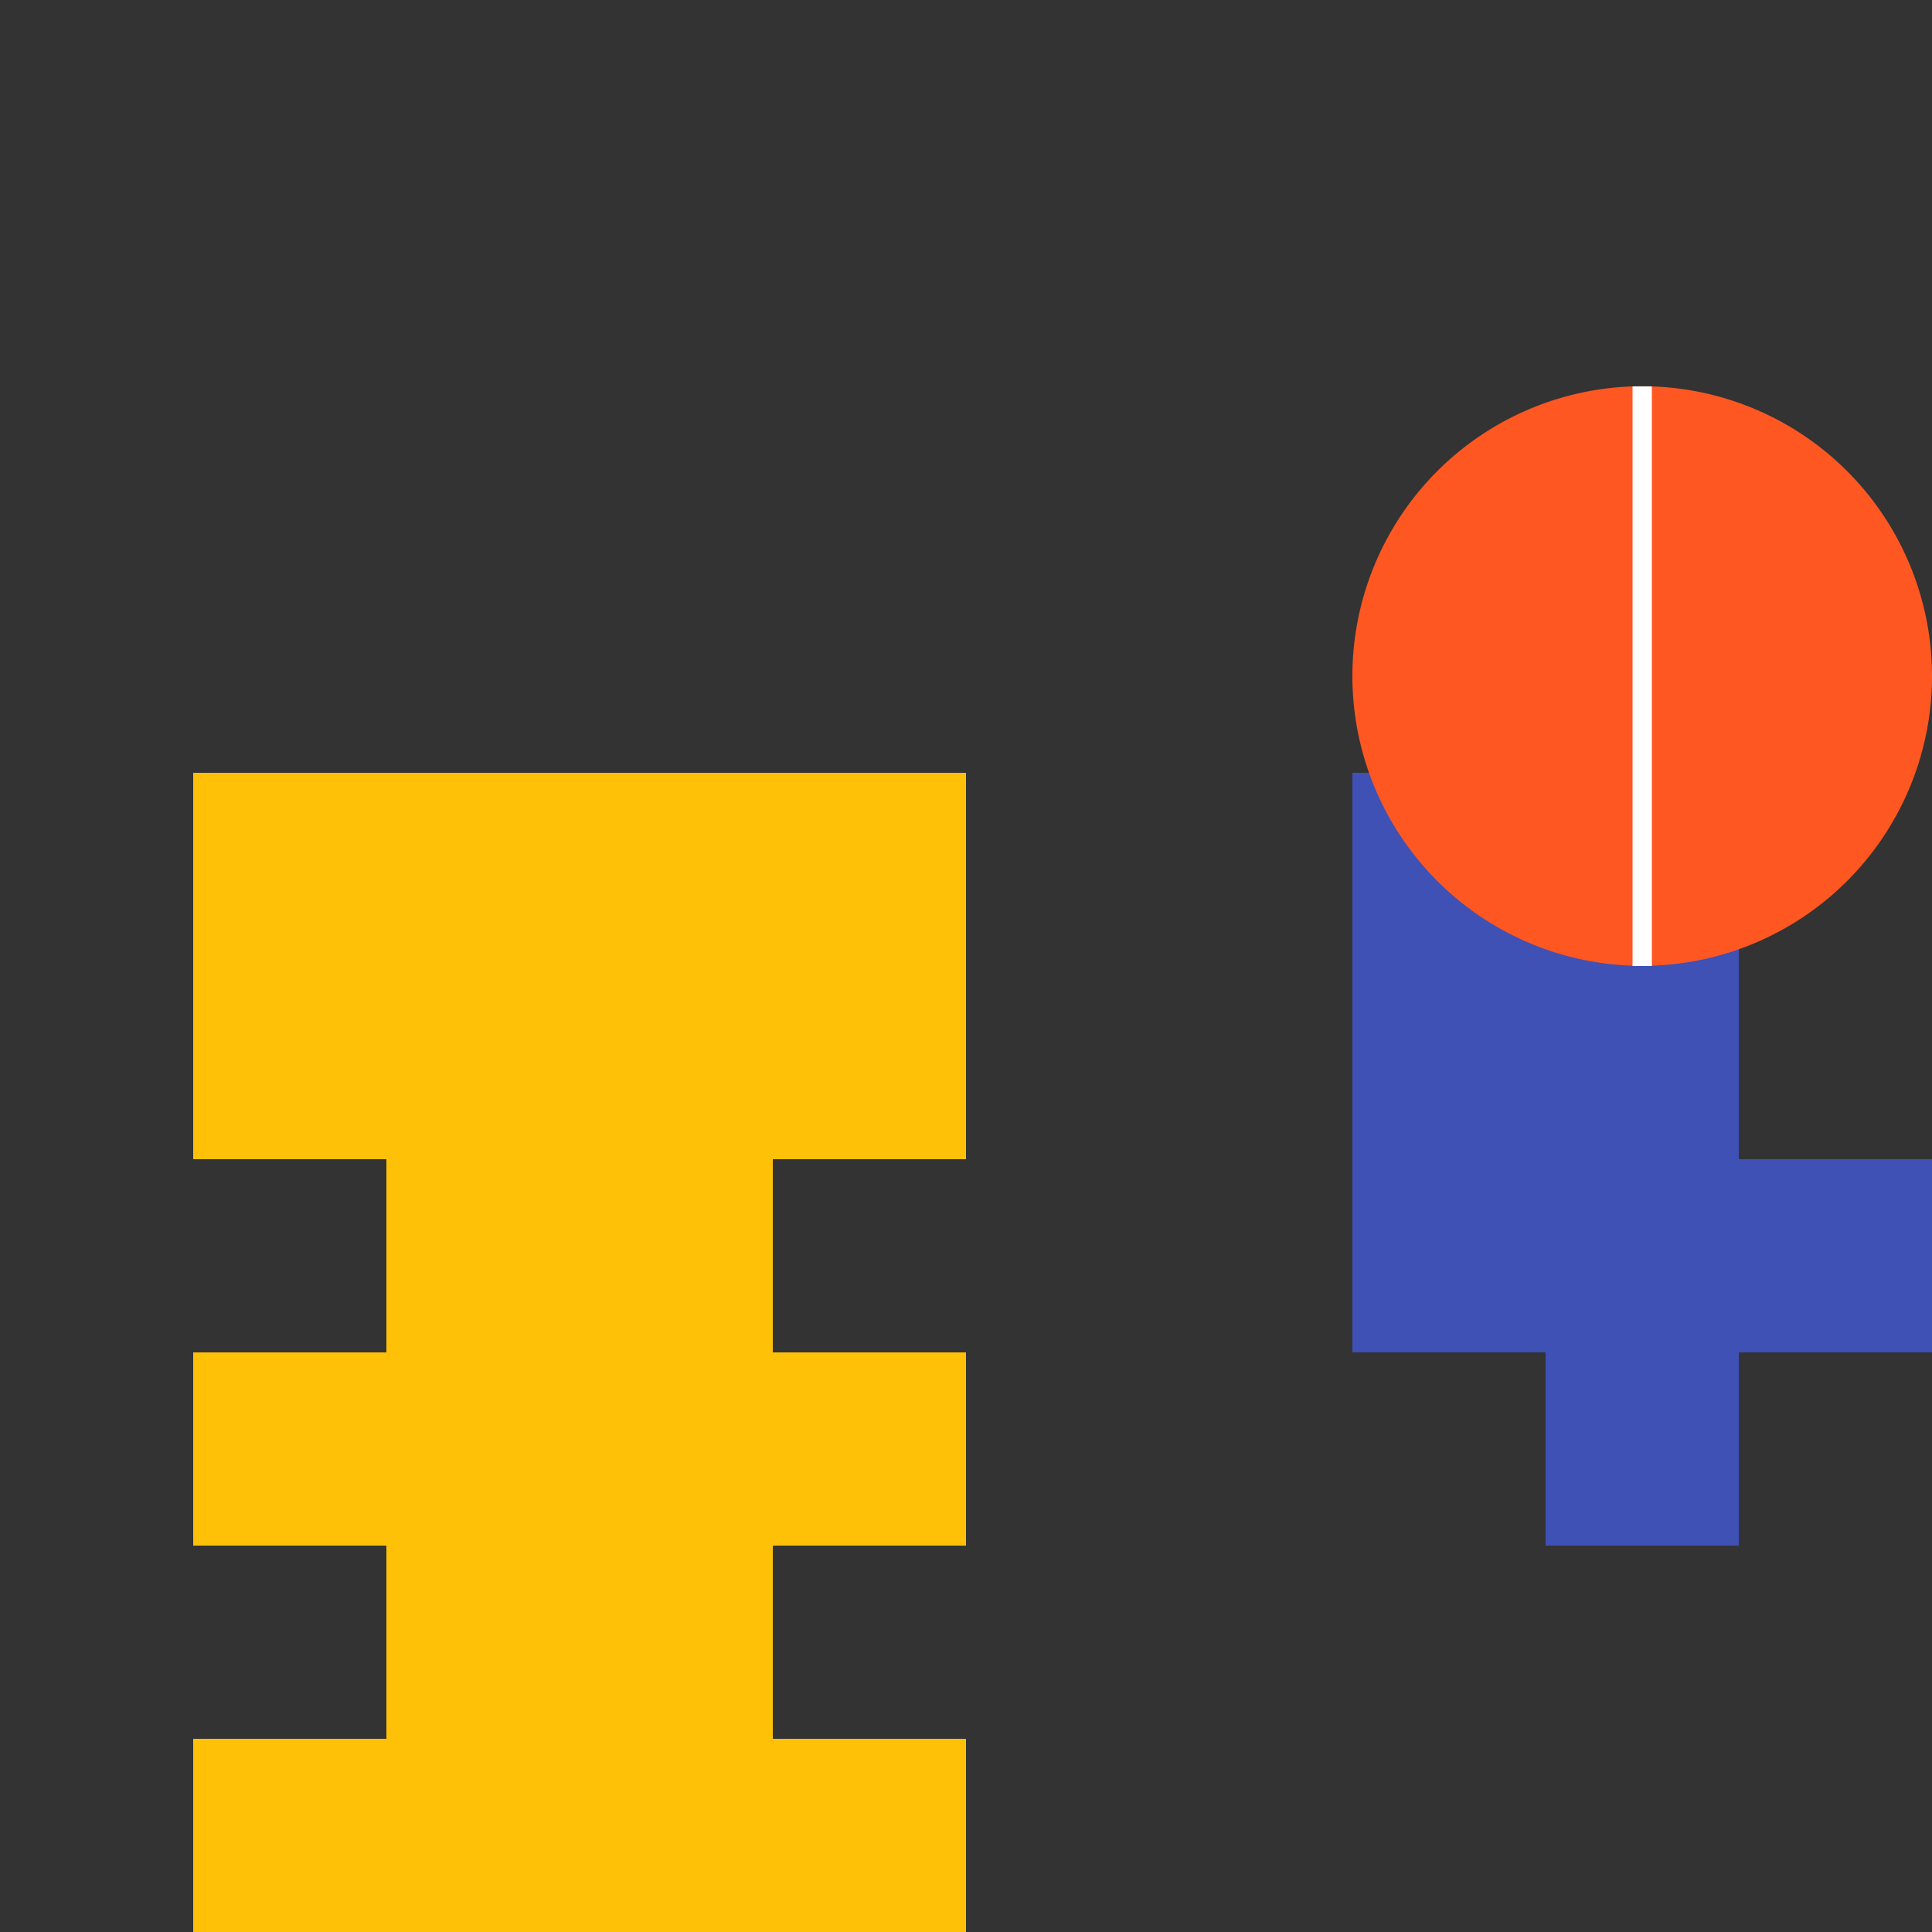 <!--

Generated by DrawGPT.
Free, open source, AI generated images in SVG, PNG, and HTML Canvas format.
https://drawgpt.ai

Created: 2023-09-26T04:07:21.238Z
Link: https://drawgpt.ai/prompt/22048/

-->
<svg xmlns="http://www.w3.org/2000/svg" xmlns:xlink="http://www.w3.org/1999/xlink" width="500" height="500"><rect width="100%" height="100%" fill="#333333" stroke="none"/><defs/><g><path fill="#FFC107" stroke="none" paint-order="stroke fill markers" d=" M 50 200 L 250 200 L 250 300 L 200 300 L 200 350 L 250 350 L 250 400 L 200 400 L 200 450 L 250 450 L 250 500 L 50 500 L 50 450 L 100 450 L 100 400 L 50 400 L 50 350 L 100 350 L 100 300 L 50 300 Z"/><path fill="#3F51B5" stroke="none" paint-order="stroke fill markers" d=" M 350 200 L 450 200 L 450 300 L 500 300 L 500 250 L 525 250 L 525 350 L 450 350 L 450 400 L 400 400 L 400 350 L 350 350 Z"/><path fill="#FF5722" stroke="none" paint-order="stroke fill markers" d=" M 500 175 A 75 75 0 1 1 500 174.925"/><path fill="none" stroke="#FFF" paint-order="fill stroke markers" d=" M 425 100 L 425 250" stroke-miterlimit="10" stroke-width="5" stroke-dasharray=""/></g></svg>